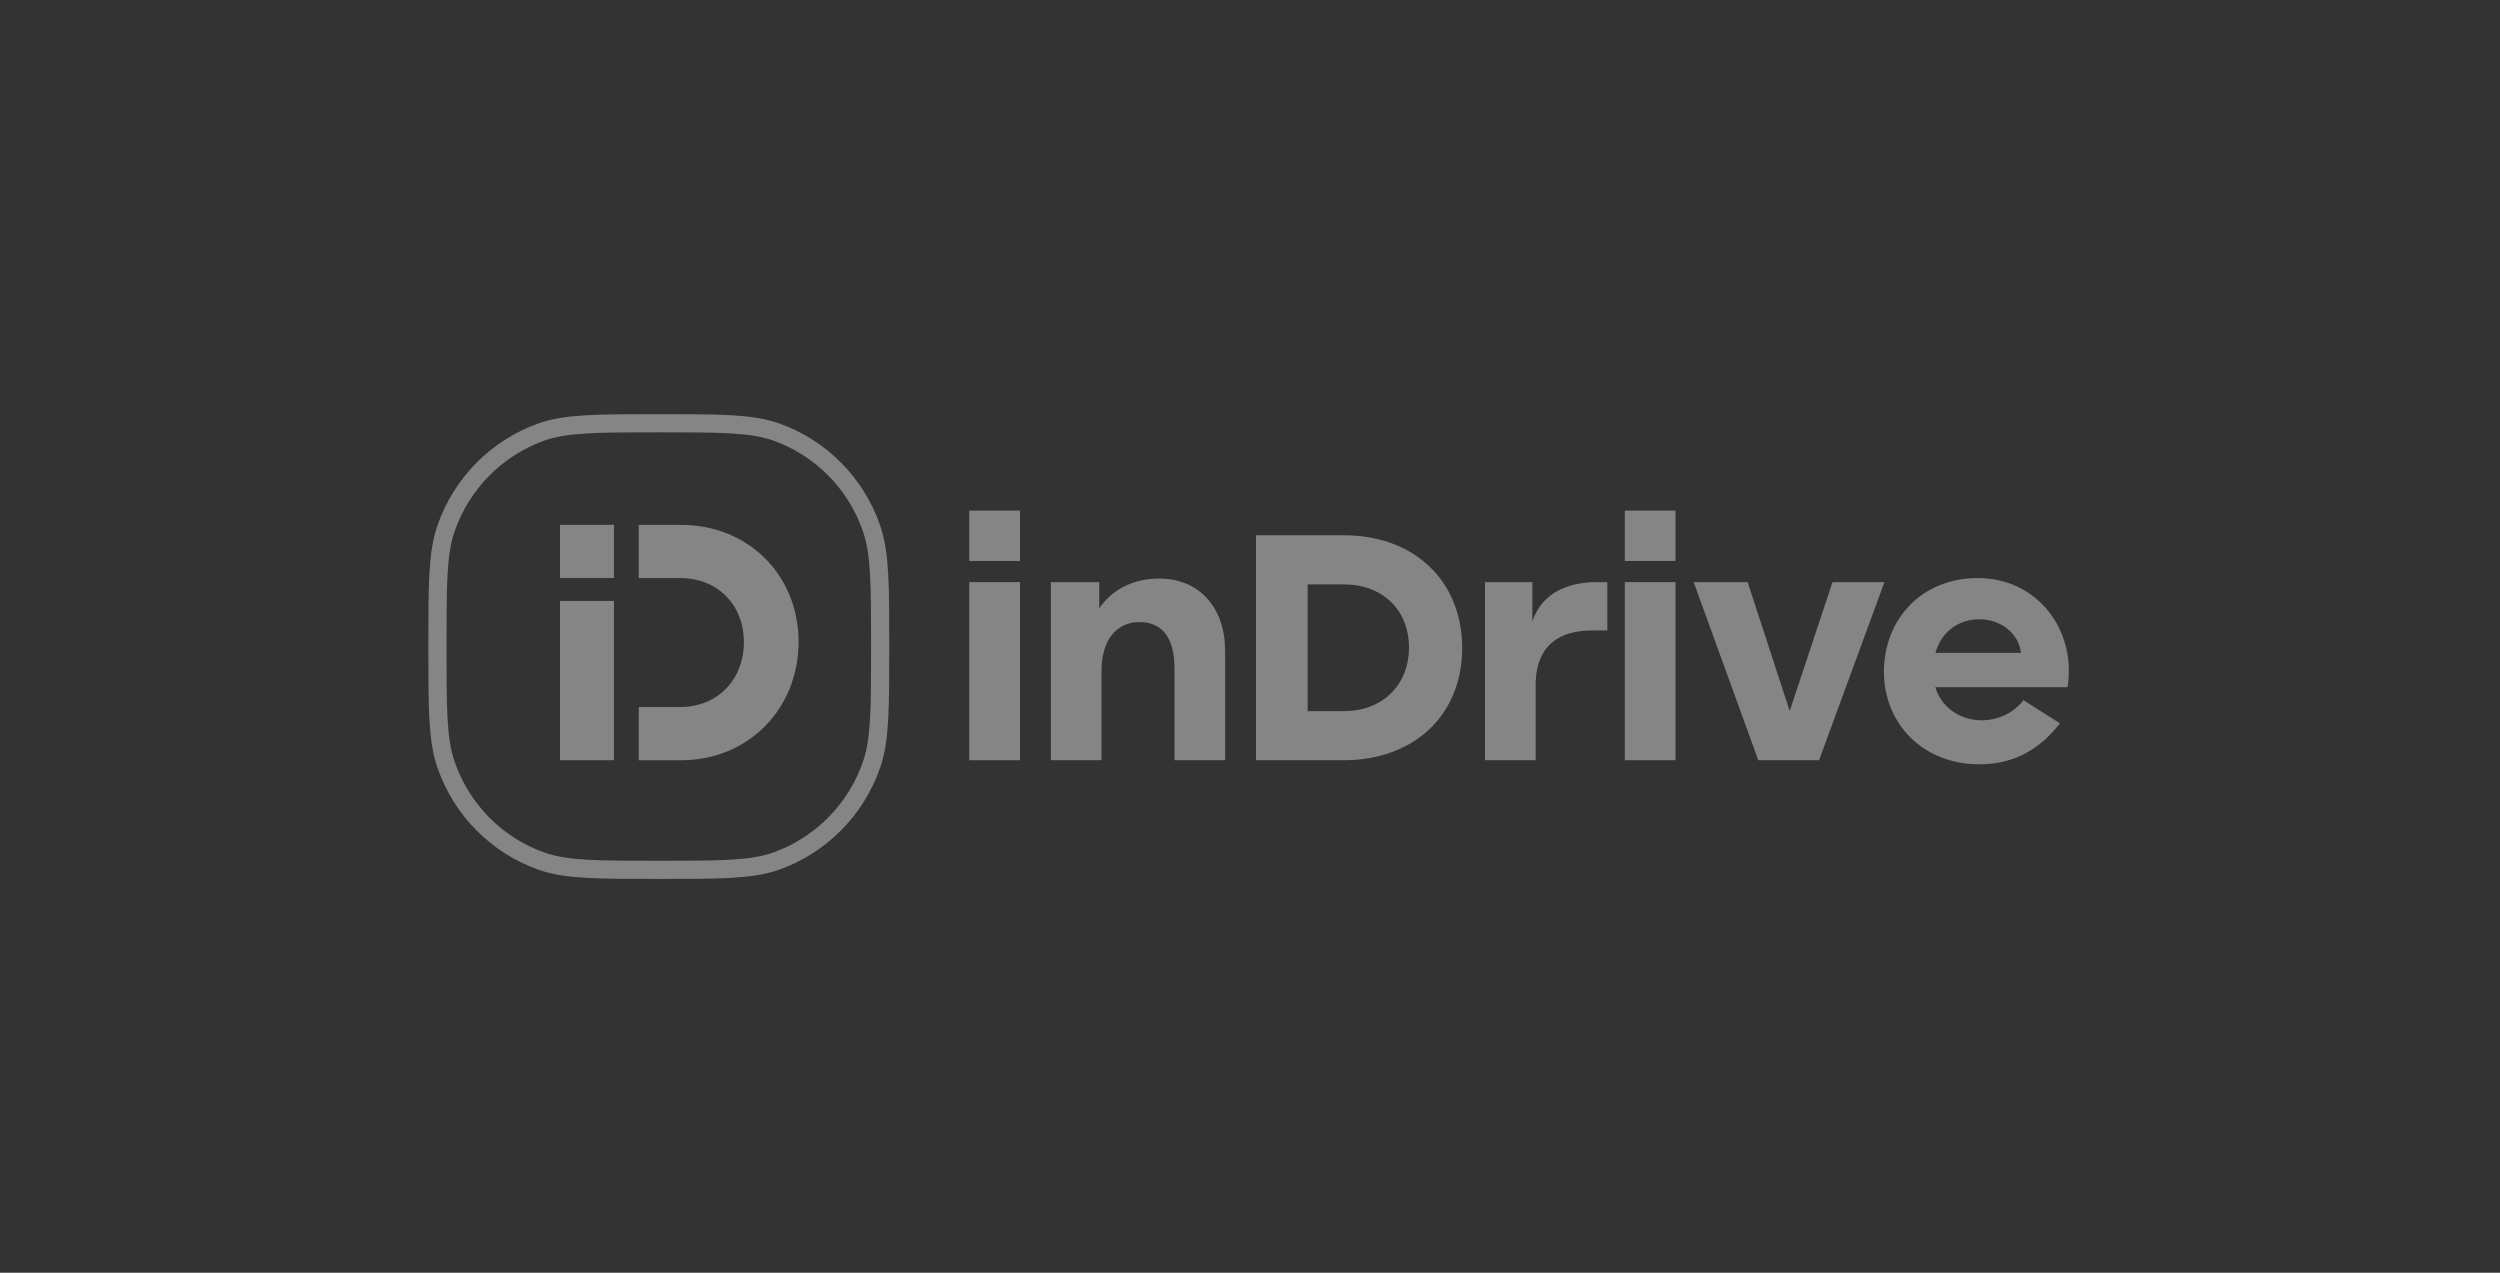 <svg width="220" height="112" viewBox="0 0 220 112" fill="none" xmlns="http://www.w3.org/2000/svg">
<rect x="0" y="0" width="220" height="112" fill="#333333" stroke="none"/>
<g opacity="0.4">
<path d="M38.495 56.897C38.495 51.445 38.495 48.699 39.244 46.523C40.621 42.536 43.719 39.403 47.688 37.999C49.875 37.247 52.568 37.247 57.975 37.247C63.381 37.247 66.095 37.247 68.261 37.999C72.21 39.383 75.328 42.515 76.705 46.523C77.454 48.719 77.454 51.445 77.454 56.897C77.454 62.348 77.454 65.094 76.705 67.271C75.328 71.258 72.23 74.39 68.261 75.794C66.074 76.546 63.381 76.546 57.975 76.546C52.568 76.546 49.855 76.546 47.688 75.794C43.739 74.411 40.621 71.278 39.244 67.271C38.495 65.094 38.495 62.368 38.495 56.897Z" stroke="white" stroke-width="1.599"/>
<path d="M161.26 51.226L157.495 62.57L153.794 51.226H149.045L154.729 66.899H160.079L165.83 51.226H161.26Z" fill="white"/>
<path d="M134.848 54.688V51.226H130.679V66.899H135.138V60.294C135.138 56.689 137.365 55.479 140.085 55.479H141.446V51.226H140.508C137.922 51.226 135.658 52.218 134.848 54.688Z" fill="white"/>
<path d="M118.262 47.104H110.529V66.899H118.262C124.414 66.899 128.695 62.936 128.672 56.98C128.65 51.114 124.458 47.104 118.262 47.104ZM118.262 62.578H115.075V51.427H118.262C121.672 51.427 123.991 53.689 123.991 56.98C123.991 60.271 121.672 62.578 118.262 62.578Z" fill="white"/>
<path d="M101.927 50.912C99.991 50.933 98.003 51.671 96.733 53.536V51.226H92.477V66.899H96.933V59.039C96.933 56.173 98.383 54.741 100.254 54.741C102.125 54.741 103.353 55.926 103.353 58.815V66.899H107.811V57.271C107.811 53.555 105.627 50.89 101.927 50.912Z" fill="white"/>
<path d="M89.757 51.226V66.899H85.299V51.226H89.757ZM89.757 44.934V49.367H85.299V44.934H89.757Z" fill="white"/>
<path d="M147.442 51.226H142.983V66.899H147.442V51.226Z" fill="white"/>
<path d="M147.442 44.934H142.983V49.366H147.442V44.934Z" fill="white"/>
<path d="M54.027 52.881H49.279V66.899H54.027V52.881Z" fill="white"/>
<path d="M59.956 46.187H56.212V50.868H59.845C63.166 50.868 65.462 53.242 65.462 56.51C65.462 59.779 63.166 62.22 59.845 62.22H56.212V66.901H59.956C65.841 66.901 70.275 62.377 70.275 56.49C70.275 50.603 65.841 46.191 59.956 46.191V46.187Z" fill="white"/>
<path d="M54.027 46.187H49.279V50.868H54.027V46.187Z" fill="white"/>
<path d="M174.053 50.868C169.084 50.868 165.786 54.517 165.786 59.108C165.786 63.699 169.24 67.303 174.278 67.259C177.265 67.236 179.515 65.916 181.276 63.654L178.067 61.616C177.198 62.735 175.86 63.386 174.367 63.386C172.616 63.386 170.88 62.367 170.307 60.475H181.945C182.746 55.392 179.247 50.87 174.053 50.87V50.868ZM174.189 54.495C176.119 54.495 177.654 55.784 177.846 57.45H170.321C170.89 55.44 172.516 54.495 174.189 54.495Z" fill="white"/>
</g>
</svg>

